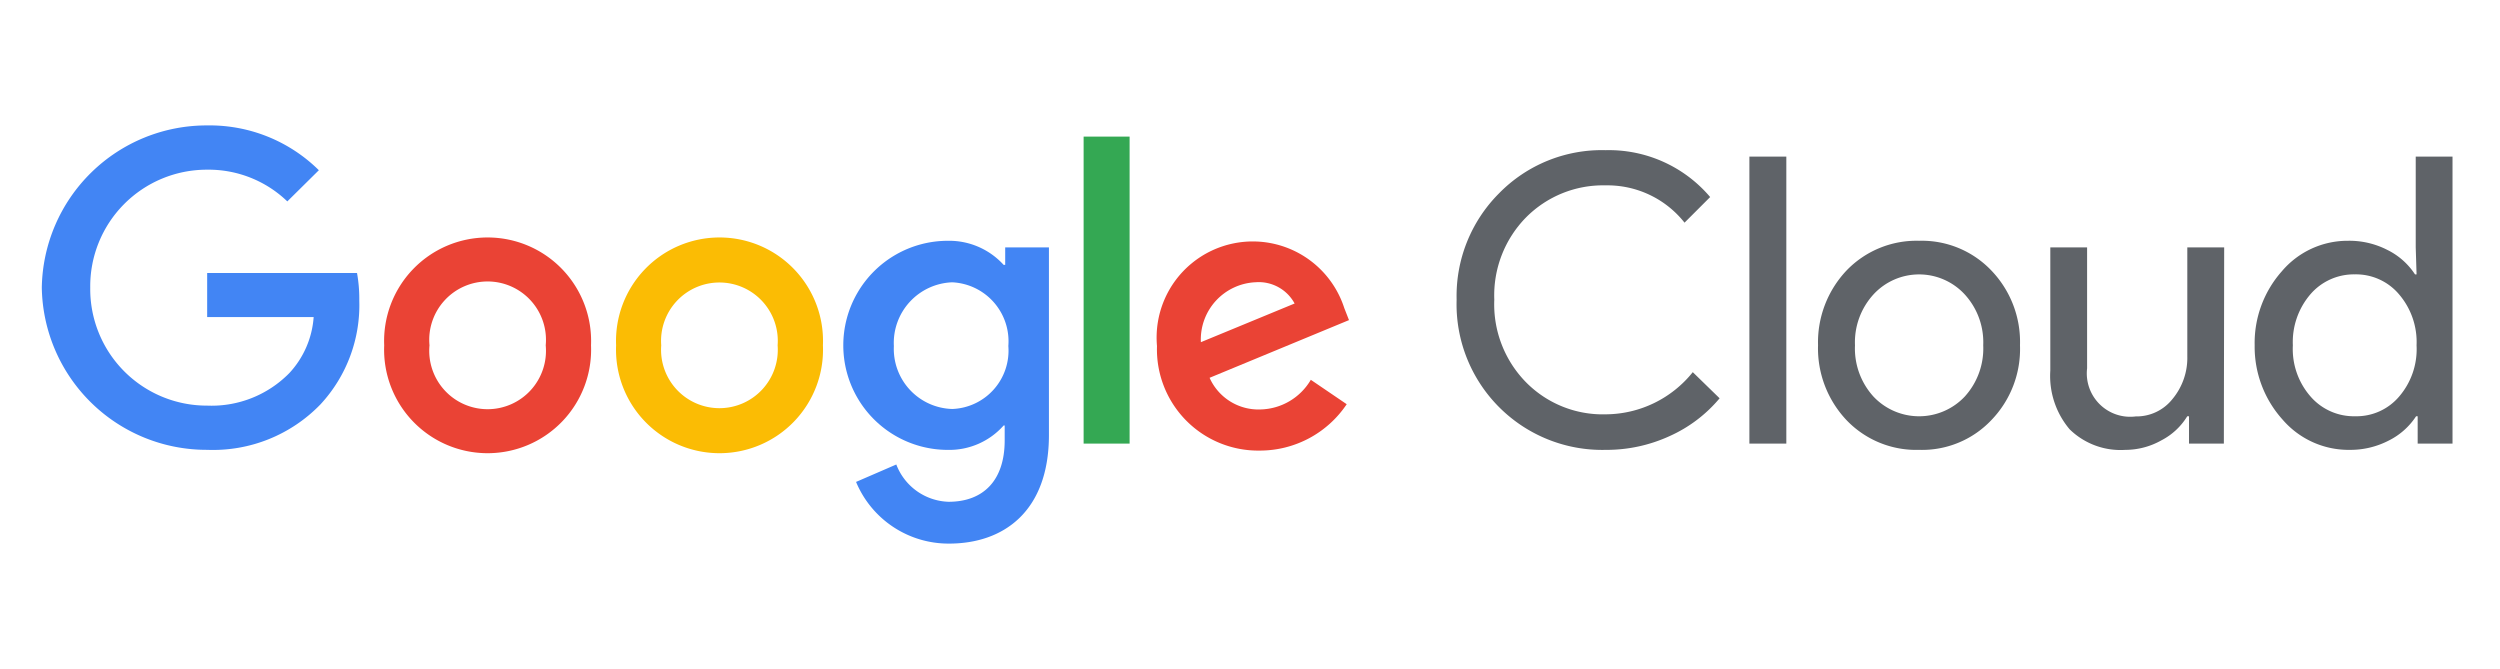 <svg viewBox="0 0 299 80" height="80" width="299" xmlns:xlink="http://www.w3.org/1999/xlink" xmlns="http://www.w3.org/2000/svg">
  <defs>
    <clipPath id="clip-partner-google-cloud-logo">
      <rect height="80" width="299"></rect>
    </clipPath>
  </defs>
  <g clip-path="url(#clip-partner-google-cloud-logo)" id="partner-google-cloud-logo">
    <g transform="translate(5 15.001)" id="cloud-logo">
      <path fill="#5f6368" transform="translate(88.012 1.537)" d="M99.022,37.267A17.422,17.422,0,0,1,81.2,19.3,17.359,17.359,0,0,1,86.268,6.591,17.193,17.193,0,0,1,99.022,1.423a15.88,15.88,0,0,1,12.5,5.606l-3.063,3.063a11.754,11.754,0,0,0-9.44-4.46A12.962,12.962,0,0,0,89.5,9.467,13.3,13.3,0,0,0,85.706,19.3,13.3,13.3,0,0,0,89.5,29.181a12.879,12.879,0,0,0,9.524,3.834,13.421,13.421,0,0,0,10.42-5.043l3.209,3.126a16.672,16.672,0,0,1-5.981,4.522,18.068,18.068,0,0,1-7.648,1.646ZM120.633,2.194V36.517h-4.418V2.194Zm3.793,22.569a12.5,12.5,0,0,1,3.418-8.961,11.608,11.608,0,0,1,8.669-3.543A11.483,11.483,0,0,1,145.14,15.8a12.337,12.337,0,0,1,3.439,8.961,12.233,12.233,0,0,1-3.439,8.961,11.4,11.4,0,0,1-8.628,3.543,11.524,11.524,0,0,1-8.669-3.543,12.5,12.5,0,0,1-3.418-8.961Zm4.418,0a8.544,8.544,0,0,0,2.209,6.127,7.5,7.5,0,0,0,10.92,0,8.544,8.544,0,0,0,2.209-6.127,8.481,8.481,0,0,0-2.209-6.085,7.419,7.419,0,0,0-10.92,0,8.482,8.482,0,0,0-2.209,6.085Zm44.117,11.753h-4.168V33.245h-.208a7.815,7.815,0,0,1-3.084,2.876,8.815,8.815,0,0,1-4.335,1.146,8.711,8.711,0,0,1-6.648-2.459,9.878,9.878,0,0,1-2.313-7.023V13.052h4.4V27.514a5.189,5.189,0,0,0,5.814,5.752,5.481,5.481,0,0,0,4.4-2.084,7.69,7.69,0,0,0,1.771-5.106V13.052H173Zm14.921.75a10.418,10.418,0,0,1-7.9-3.624,13,13,0,0,1-3.336-8.879,12.921,12.921,0,0,1,3.251-8.857,10.3,10.3,0,0,1,7.9-3.647,9.962,9.962,0,0,1,4.731,1.1,8.336,8.336,0,0,1,3.293,2.918h.188l-.1-3.23V2.194h4.4V36.517h-4.168V33.245h-.188a8.336,8.336,0,0,1-3.293,2.918,9.961,9.961,0,0,1-4.772,1.1Zm.729-4.022a6.69,6.69,0,0,0,5.314-2.355,8.69,8.69,0,0,0,2.084-6.127,8.773,8.773,0,0,0-2.084-6.085,6.731,6.731,0,0,0-5.314-2.4,6.856,6.856,0,0,0-5.314,2.4,8.774,8.774,0,0,0-2.084,6.085,8.627,8.627,0,0,0,2.084,6.085,6.856,6.856,0,0,0,5.314,2.4Z" id="Path_59900"></path>
      <g transform="translate(0 -0.001)" id="_75x24px">
        <path fill="#4285f4" transform="translate(0 0.001)" d="M19.777,38.8A19.714,19.714,0,0,1,0,19.4,19.714,19.714,0,0,1,19.777,0,18.568,18.568,0,0,1,33.135,5.357l-3.772,3.73a13.567,13.567,0,0,0-9.586-3.793A13.942,13.942,0,0,0,5.793,19.4,13.942,13.942,0,0,0,19.777,33.511a13.025,13.025,0,0,0,9.836-3.9,10.962,10.962,0,0,0,2.9-6.689H19.777V17.652H37.7a17.464,17.464,0,0,1,.271,3.313,17.443,17.443,0,0,1-4.626,12.379A17.859,17.859,0,0,1,19.777,38.8Z" id="Path_59901"></path>
        <path fill="#ea4335" transform="translate(21.294 6.979)" d="M44.392,19.323a12.379,12.379,0,1,1-24.736,0,12.379,12.379,0,1,1,24.736,0Zm-5.418,0a6.981,6.981,0,1,0-13.9,0,6.981,6.981,0,1,0,13.9,0Z" id="Path_59902"></path>
        <path fill="#fbbc04" transform="translate(35.722 6.979)" d="M57.7,19.323a12.379,12.379,0,1,1-24.736,0,12.379,12.379,0,1,1,24.736,0Zm-5.418,0a6.981,6.981,0,1,0-13.921,0,6.981,6.981,0,1,0,13.921,0Z" id="Path_59903"></path>
        <path fill="#4285f4" transform="translate(49.862 7.178)" d="M70.591,7.413V29.836c0,9.211-5.481,13-11.941,13a11.983,11.983,0,0,1-11.128-7.377l4.814-2.084a6.919,6.919,0,0,0,6.252,4.46c4.168,0,6.71-2.563,6.71-7.336V28.711h-.125A8.669,8.669,0,0,1,58.5,31.628a12.5,12.5,0,0,1,0-25.007A8.794,8.794,0,0,1,65.172,9.5h.188V7.413Zm-4.856,11.8a7.065,7.065,0,0,0-6.71-7.627,7.252,7.252,0,0,0-6.981,7.627,7.19,7.19,0,0,0,6.981,7.523,6.981,6.981,0,0,0,6.71-7.544Z" id="Path_59904"></path>
        <path fill="#34a853" transform="translate(64.809 0.696)" d="M65.292.64V37.359h-5.5V.64Z" id="Path_59905"></path>
        <path fill="#ea4335" transform="translate(69.35 7.225)" d="M82.424,23.2l4.293,2.918A12.5,12.5,0,0,1,76.3,31.665a12.108,12.108,0,0,1-12.274-12.5,11.5,11.5,0,0,1,22.4-4.543l.563,1.438-16.672,6.9A6.4,6.4,0,0,0,76.4,26.746,7.169,7.169,0,0,0,82.424,23.2Zm-13.15-4.5,11.212-4.626a4.877,4.877,0,0,0-4.668-2.542A6.856,6.856,0,0,0,69.274,18.7Z" id="Path_59906"></path>
      </g>
    </g>
  </g>
</svg>
